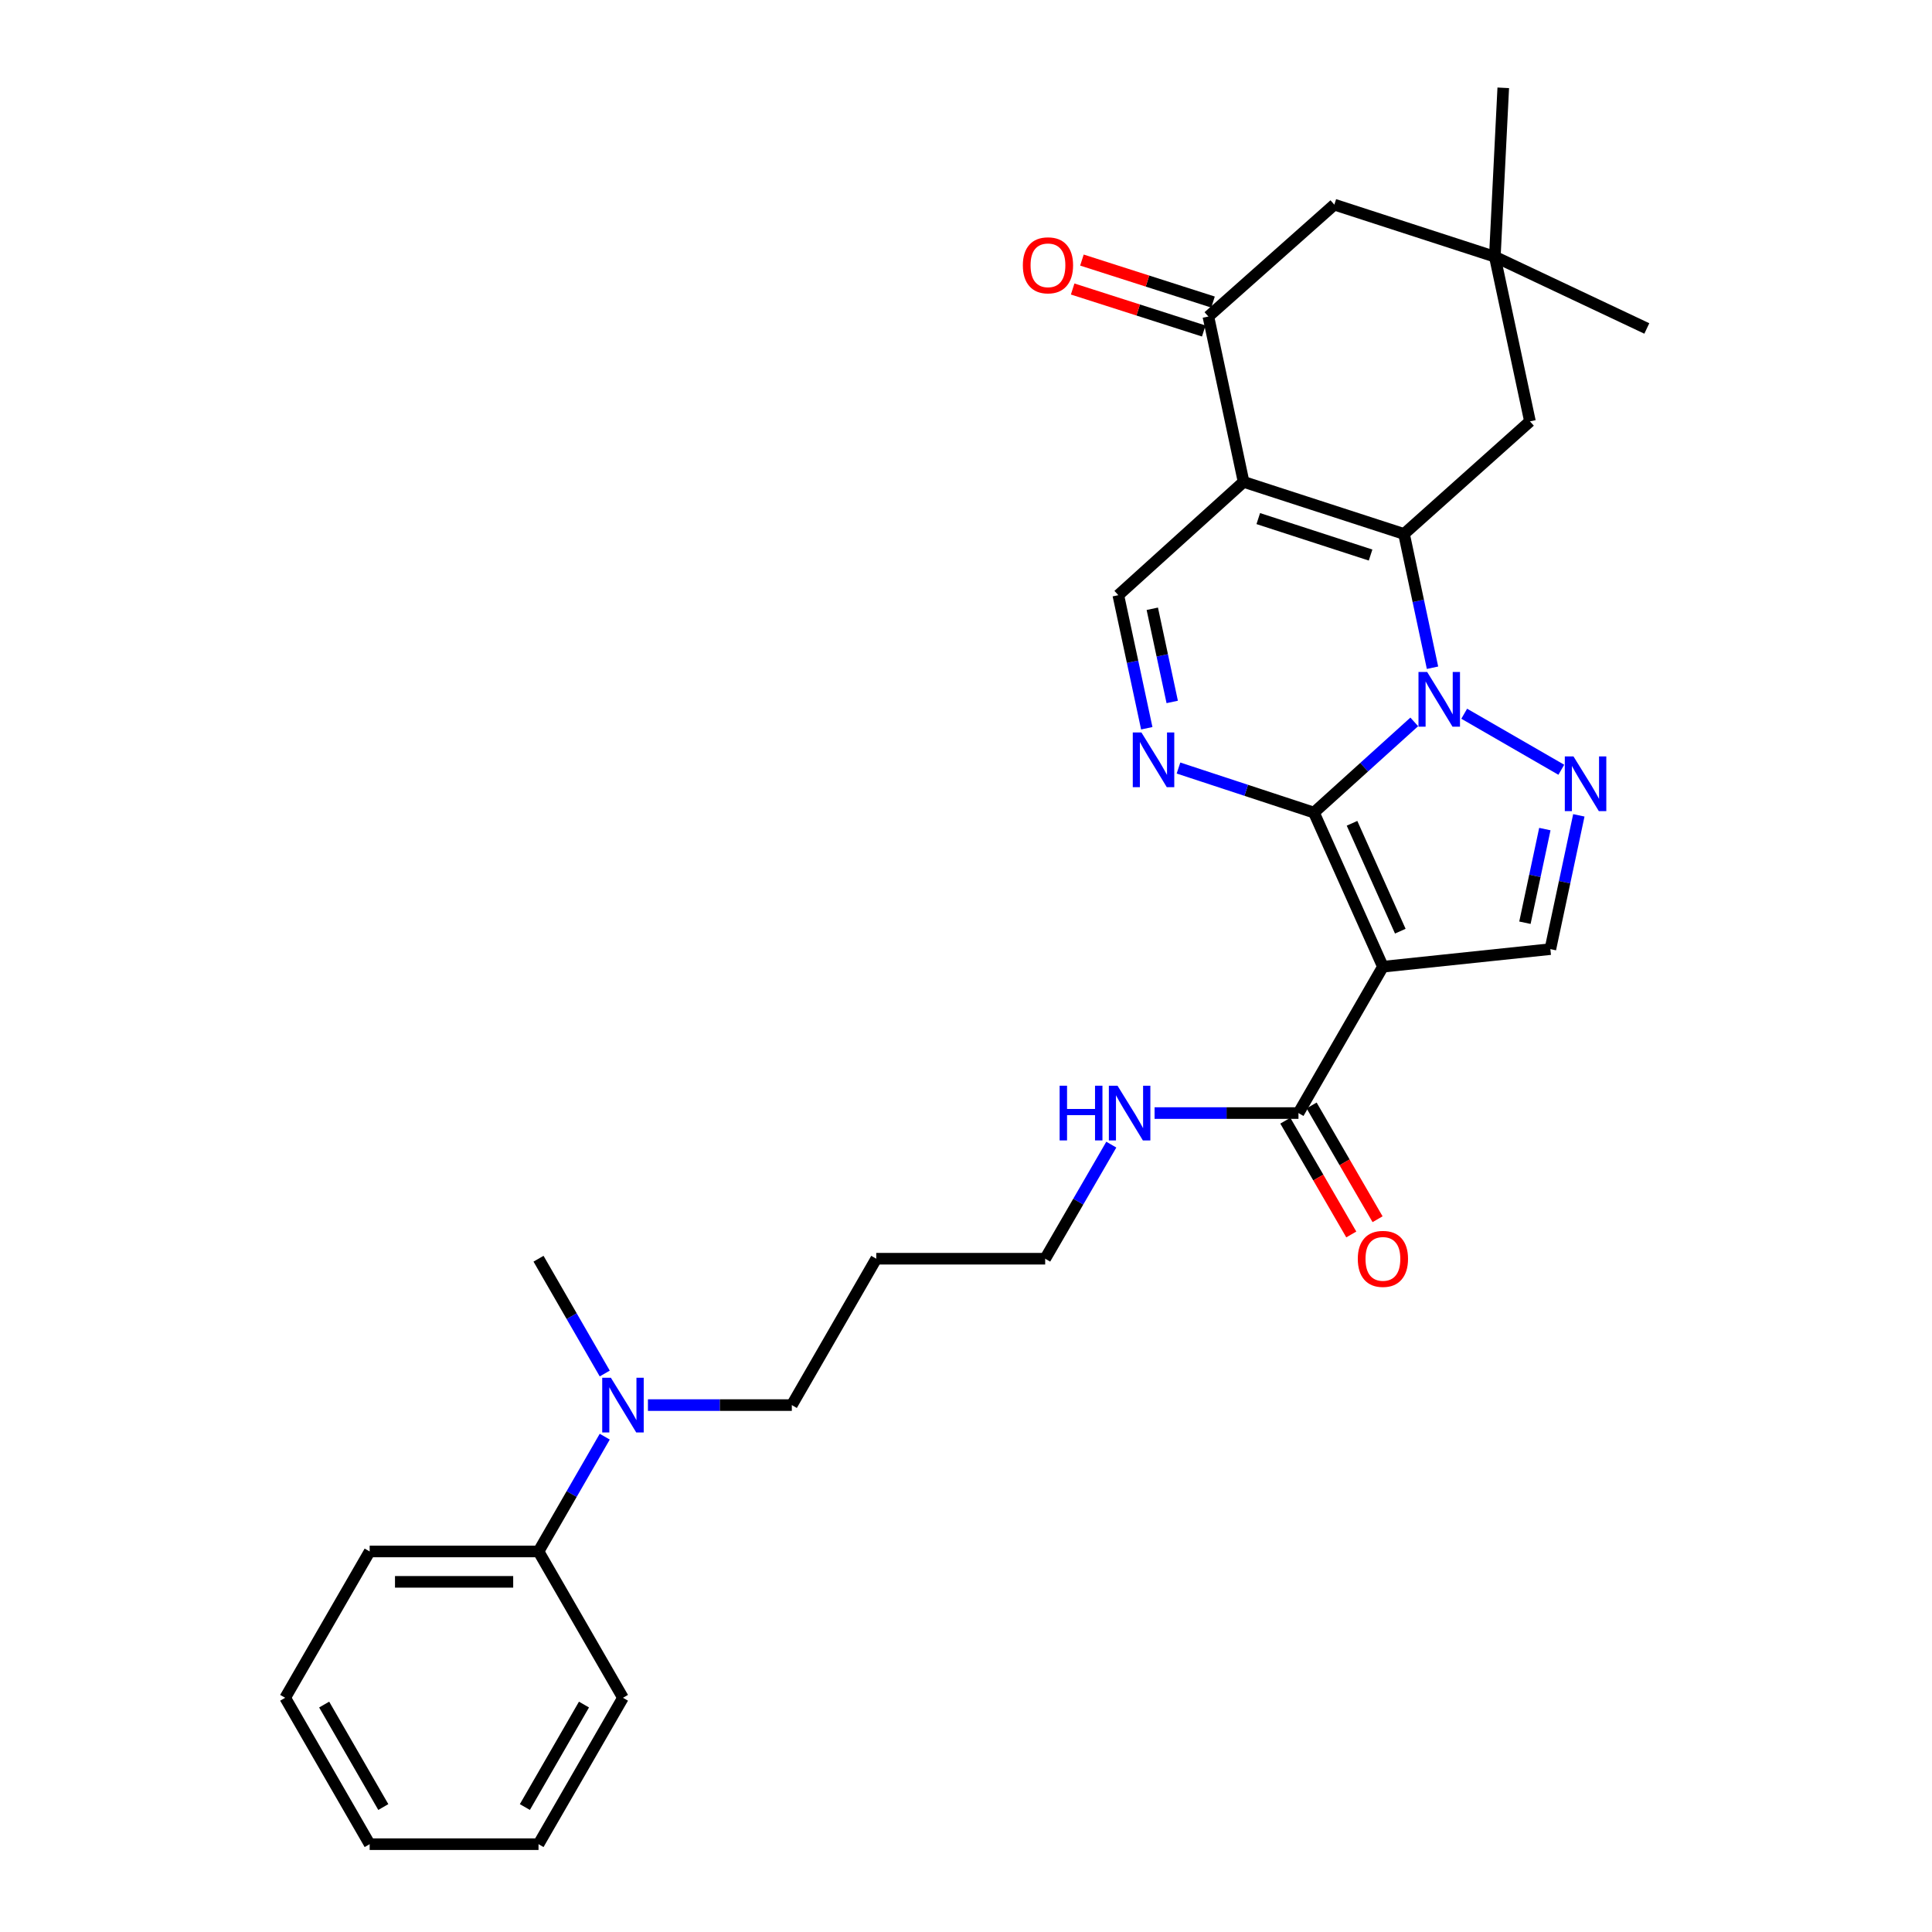 <?xml version='1.0' encoding='iso-8859-1'?>
<svg version='1.1' baseProfile='full'
              xmlns='http://www.w3.org/2000/svg'
                      xmlns:rdkit='http://www.rdkit.org/xml'
                      xmlns:xlink='http://www.w3.org/1999/xlink'
                  xml:space='preserve'
width='1000px' height='1000px' viewBox='0 0 1000 1000'>
<!-- END OF HEADER -->
<rect style='opacity:1.0;fill:#FFFFFF;stroke:none' width='1000' height='1000' x='0' y='0'> </rect>
<path class='bond-0' d='M 732.021,373.648 L 706.058,397.121' style='fill:none;fill-rule:evenodd;stroke:#0000FF;stroke-width:6px;stroke-linecap:butt;stroke-linejoin:miter;stroke-opacity:1' />
<path class='bond-0' d='M 706.058,397.121 L 680.095,420.593' style='fill:none;fill-rule:evenodd;stroke:#000000;stroke-width:6px;stroke-linecap:butt;stroke-linejoin:miter;stroke-opacity:1' />
<path class='bond-1' d='M 741.466,345.615 L 734.094,310.997' style='fill:none;fill-rule:evenodd;stroke:#0000FF;stroke-width:6px;stroke-linecap:butt;stroke-linejoin:miter;stroke-opacity:1' />
<path class='bond-1' d='M 734.094,310.997 L 726.722,276.379' style='fill:none;fill-rule:evenodd;stroke:#000000;stroke-width:6px;stroke-linecap:butt;stroke-linejoin:miter;stroke-opacity:1' />
<path class='bond-4' d='M 757.873,369.422 L 808.131,398.427' style='fill:none;fill-rule:evenodd;stroke:#0000FF;stroke-width:6px;stroke-linecap:butt;stroke-linejoin:miter;stroke-opacity:1' />
<path class='bond-3' d='M 680.095,420.593 L 715.793,500.367' style='fill:none;fill-rule:evenodd;stroke:#000000;stroke-width:6px;stroke-linecap:butt;stroke-linejoin:miter;stroke-opacity:1' />
<path class='bond-3' d='M 699.804,426.136 L 724.792,481.978' style='fill:none;fill-rule:evenodd;stroke:#000000;stroke-width:6px;stroke-linecap:butt;stroke-linejoin:miter;stroke-opacity:1' />
<path class='bond-5' d='M 680.095,420.593 L 645.042,409.064' style='fill:none;fill-rule:evenodd;stroke:#000000;stroke-width:6px;stroke-linecap:butt;stroke-linejoin:miter;stroke-opacity:1' />
<path class='bond-5' d='M 645.042,409.064 L 609.988,397.534' style='fill:none;fill-rule:evenodd;stroke:#0000FF;stroke-width:6px;stroke-linecap:butt;stroke-linejoin:miter;stroke-opacity:1' />
<path class='bond-2' d='M 726.722,276.379 L 643.681,249.418' style='fill:none;fill-rule:evenodd;stroke:#000000;stroke-width:6px;stroke-linecap:butt;stroke-linejoin:miter;stroke-opacity:1' />
<path class='bond-2' d='M 709.41,287.292 L 651.281,268.42' style='fill:none;fill-rule:evenodd;stroke:#000000;stroke-width:6px;stroke-linecap:butt;stroke-linejoin:miter;stroke-opacity:1' />
<path class='bond-10' d='M 726.722,276.379 L 791.906,218.098' style='fill:none;fill-rule:evenodd;stroke:#000000;stroke-width:6px;stroke-linecap:butt;stroke-linejoin:miter;stroke-opacity:1' />
<path class='bond-8' d='M 643.681,249.418 L 625.457,163.835' style='fill:none;fill-rule:evenodd;stroke:#000000;stroke-width:6px;stroke-linecap:butt;stroke-linejoin:miter;stroke-opacity:1' />
<path class='bond-30' d='M 643.681,249.418 L 578.839,308.058' style='fill:none;fill-rule:evenodd;stroke:#000000;stroke-width:6px;stroke-linecap:butt;stroke-linejoin:miter;stroke-opacity:1' />
<path class='bond-9' d='M 715.793,500.367 L 672.084,576.122' style='fill:none;fill-rule:evenodd;stroke:#000000;stroke-width:6px;stroke-linecap:butt;stroke-linejoin:miter;stroke-opacity:1' />
<path class='bond-29' d='M 715.793,500.367 L 802.468,491.263' style='fill:none;fill-rule:evenodd;stroke:#000000;stroke-width:6px;stroke-linecap:butt;stroke-linejoin:miter;stroke-opacity:1' />
<path class='bond-7' d='M 817.205,422.019 L 809.837,456.641' style='fill:none;fill-rule:evenodd;stroke:#0000FF;stroke-width:6px;stroke-linecap:butt;stroke-linejoin:miter;stroke-opacity:1' />
<path class='bond-7' d='M 809.837,456.641 L 802.468,491.263' style='fill:none;fill-rule:evenodd;stroke:#000000;stroke-width:6px;stroke-linecap:butt;stroke-linejoin:miter;stroke-opacity:1' />
<path class='bond-7' d='M 799.613,429.132 L 794.455,453.368' style='fill:none;fill-rule:evenodd;stroke:#0000FF;stroke-width:6px;stroke-linecap:butt;stroke-linejoin:miter;stroke-opacity:1' />
<path class='bond-7' d='M 794.455,453.368 L 789.297,477.603' style='fill:none;fill-rule:evenodd;stroke:#000000;stroke-width:6px;stroke-linecap:butt;stroke-linejoin:miter;stroke-opacity:1' />
<path class='bond-6' d='M 593.569,376.944 L 586.204,342.501' style='fill:none;fill-rule:evenodd;stroke:#0000FF;stroke-width:6px;stroke-linecap:butt;stroke-linejoin:miter;stroke-opacity:1' />
<path class='bond-6' d='M 586.204,342.501 L 578.839,308.058' style='fill:none;fill-rule:evenodd;stroke:#000000;stroke-width:6px;stroke-linecap:butt;stroke-linejoin:miter;stroke-opacity:1' />
<path class='bond-6' d='M 606.738,363.323 L 601.582,339.213' style='fill:none;fill-rule:evenodd;stroke:#0000FF;stroke-width:6px;stroke-linecap:butt;stroke-linejoin:miter;stroke-opacity:1' />
<path class='bond-6' d='M 601.582,339.213 L 596.426,315.102' style='fill:none;fill-rule:evenodd;stroke:#000000;stroke-width:6px;stroke-linecap:butt;stroke-linejoin:miter;stroke-opacity:1' />
<path class='bond-13' d='M 627.855,156.347 L 593.929,145.481' style='fill:none;fill-rule:evenodd;stroke:#000000;stroke-width:6px;stroke-linecap:butt;stroke-linejoin:miter;stroke-opacity:1' />
<path class='bond-13' d='M 593.929,145.481 L 560.003,134.614' style='fill:none;fill-rule:evenodd;stroke:#FF0000;stroke-width:6px;stroke-linecap:butt;stroke-linejoin:miter;stroke-opacity:1' />
<path class='bond-13' d='M 623.059,171.323 L 589.132,160.457' style='fill:none;fill-rule:evenodd;stroke:#000000;stroke-width:6px;stroke-linecap:butt;stroke-linejoin:miter;stroke-opacity:1' />
<path class='bond-13' d='M 589.132,160.457 L 555.206,149.591' style='fill:none;fill-rule:evenodd;stroke:#FF0000;stroke-width:6px;stroke-linecap:butt;stroke-linejoin:miter;stroke-opacity:1' />
<path class='bond-31' d='M 625.457,163.835 L 690.649,105.92' style='fill:none;fill-rule:evenodd;stroke:#000000;stroke-width:6px;stroke-linecap:butt;stroke-linejoin:miter;stroke-opacity:1' />
<path class='bond-15' d='M 665.282,580.065 L 682.353,609.51' style='fill:none;fill-rule:evenodd;stroke:#000000;stroke-width:6px;stroke-linecap:butt;stroke-linejoin:miter;stroke-opacity:1' />
<path class='bond-15' d='M 682.353,609.51 L 699.425,638.955' style='fill:none;fill-rule:evenodd;stroke:#FF0000;stroke-width:6px;stroke-linecap:butt;stroke-linejoin:miter;stroke-opacity:1' />
<path class='bond-15' d='M 678.886,572.178 L 695.958,601.622' style='fill:none;fill-rule:evenodd;stroke:#000000;stroke-width:6px;stroke-linecap:butt;stroke-linejoin:miter;stroke-opacity:1' />
<path class='bond-15' d='M 695.958,601.622 L 713.029,631.067' style='fill:none;fill-rule:evenodd;stroke:#FF0000;stroke-width:6px;stroke-linecap:butt;stroke-linejoin:miter;stroke-opacity:1' />
<path class='bond-17' d='M 672.084,576.122 L 634.846,576.122' style='fill:none;fill-rule:evenodd;stroke:#000000;stroke-width:6px;stroke-linecap:butt;stroke-linejoin:miter;stroke-opacity:1' />
<path class='bond-17' d='M 634.846,576.122 L 597.608,576.122' style='fill:none;fill-rule:evenodd;stroke:#0000FF;stroke-width:6px;stroke-linecap:butt;stroke-linejoin:miter;stroke-opacity:1' />
<path class='bond-11' d='M 791.906,218.098 L 773.725,132.873' style='fill:none;fill-rule:evenodd;stroke:#000000;stroke-width:6px;stroke-linecap:butt;stroke-linejoin:miter;stroke-opacity:1' />
<path class='bond-12' d='M 773.725,132.873 L 690.649,105.92' style='fill:none;fill-rule:evenodd;stroke:#000000;stroke-width:6px;stroke-linecap:butt;stroke-linejoin:miter;stroke-opacity:1' />
<path class='bond-20' d='M 773.725,132.873 L 778.085,45.455' style='fill:none;fill-rule:evenodd;stroke:#000000;stroke-width:6px;stroke-linecap:butt;stroke-linejoin:miter;stroke-opacity:1' />
<path class='bond-21' d='M 773.725,132.873 L 852.389,170.012' style='fill:none;fill-rule:evenodd;stroke:#000000;stroke-width:6px;stroke-linecap:butt;stroke-linejoin:miter;stroke-opacity:1' />
<path class='bond-14' d='M 335.372,727.273 L 372.61,727.273' style='fill:none;fill-rule:evenodd;stroke:#0000FF;stroke-width:6px;stroke-linecap:butt;stroke-linejoin:miter;stroke-opacity:1' />
<path class='bond-14' d='M 372.61,727.273 L 409.847,727.273' style='fill:none;fill-rule:evenodd;stroke:#000000;stroke-width:6px;stroke-linecap:butt;stroke-linejoin:miter;stroke-opacity:1' />
<path class='bond-16' d='M 313.016,743.619 L 295.877,773.328' style='fill:none;fill-rule:evenodd;stroke:#0000FF;stroke-width:6px;stroke-linecap:butt;stroke-linejoin:miter;stroke-opacity:1' />
<path class='bond-16' d='M 295.877,773.328 L 278.738,803.036' style='fill:none;fill-rule:evenodd;stroke:#000000;stroke-width:6px;stroke-linecap:butt;stroke-linejoin:miter;stroke-opacity:1' />
<path class='bond-23' d='M 313.016,710.926 L 295.877,681.218' style='fill:none;fill-rule:evenodd;stroke:#0000FF;stroke-width:6px;stroke-linecap:butt;stroke-linejoin:miter;stroke-opacity:1' />
<path class='bond-23' d='M 295.877,681.218 L 278.738,651.509' style='fill:none;fill-rule:evenodd;stroke:#000000;stroke-width:6px;stroke-linecap:butt;stroke-linejoin:miter;stroke-opacity:1' />
<path class='bond-24' d='M 278.738,803.036 L 191.338,803.036' style='fill:none;fill-rule:evenodd;stroke:#000000;stroke-width:6px;stroke-linecap:butt;stroke-linejoin:miter;stroke-opacity:1' />
<path class='bond-24' d='M 265.628,818.762 L 204.448,818.762' style='fill:none;fill-rule:evenodd;stroke:#000000;stroke-width:6px;stroke-linecap:butt;stroke-linejoin:miter;stroke-opacity:1' />
<path class='bond-25' d='M 278.738,803.036 L 322.447,878.773' style='fill:none;fill-rule:evenodd;stroke:#000000;stroke-width:6px;stroke-linecap:butt;stroke-linejoin:miter;stroke-opacity:1' />
<path class='bond-22' d='M 575.212,592.46 L 558.098,621.985' style='fill:none;fill-rule:evenodd;stroke:#0000FF;stroke-width:6px;stroke-linecap:butt;stroke-linejoin:miter;stroke-opacity:1' />
<path class='bond-22' d='M 558.098,621.985 L 540.983,651.509' style='fill:none;fill-rule:evenodd;stroke:#000000;stroke-width:6px;stroke-linecap:butt;stroke-linejoin:miter;stroke-opacity:1' />
<path class='bond-18' d='M 453.548,651.509 L 540.983,651.509' style='fill:none;fill-rule:evenodd;stroke:#000000;stroke-width:6px;stroke-linecap:butt;stroke-linejoin:miter;stroke-opacity:1' />
<path class='bond-19' d='M 453.548,651.509 L 409.847,727.273' style='fill:none;fill-rule:evenodd;stroke:#000000;stroke-width:6px;stroke-linecap:butt;stroke-linejoin:miter;stroke-opacity:1' />
<path class='bond-27' d='M 191.338,803.036 L 147.611,878.773' style='fill:none;fill-rule:evenodd;stroke:#000000;stroke-width:6px;stroke-linecap:butt;stroke-linejoin:miter;stroke-opacity:1' />
<path class='bond-26' d='M 322.447,878.773 L 278.738,954.545' style='fill:none;fill-rule:evenodd;stroke:#000000;stroke-width:6px;stroke-linecap:butt;stroke-linejoin:miter;stroke-opacity:1' />
<path class='bond-26' d='M 302.269,882.281 L 271.672,935.322' style='fill:none;fill-rule:evenodd;stroke:#000000;stroke-width:6px;stroke-linecap:butt;stroke-linejoin:miter;stroke-opacity:1' />
<path class='bond-32' d='M 278.738,954.545 L 191.338,954.545' style='fill:none;fill-rule:evenodd;stroke:#000000;stroke-width:6px;stroke-linecap:butt;stroke-linejoin:miter;stroke-opacity:1' />
<path class='bond-28' d='M 147.611,878.773 L 191.338,954.545' style='fill:none;fill-rule:evenodd;stroke:#000000;stroke-width:6px;stroke-linecap:butt;stroke-linejoin:miter;stroke-opacity:1' />
<path class='bond-28' d='M 167.791,882.279 L 198.399,935.32' style='fill:none;fill-rule:evenodd;stroke:#000000;stroke-width:6px;stroke-linecap:butt;stroke-linejoin:miter;stroke-opacity:1' />
<path  class='atom-0' d='M 738.687 347.802
L 747.967 362.802
Q 748.887 364.282, 750.367 366.962
Q 751.847 369.642, 751.927 369.802
L 751.927 347.802
L 755.687 347.802
L 755.687 376.122
L 751.807 376.122
L 741.847 359.722
Q 740.687 357.802, 739.447 355.602
Q 738.247 353.402, 737.887 352.722
L 737.887 376.122
L 734.207 376.122
L 734.207 347.802
L 738.687 347.802
' fill='#0000FF'/>
<path  class='atom-5' d='M 814.424 391.511
L 823.704 406.511
Q 824.624 407.991, 826.104 410.671
Q 827.584 413.351, 827.664 413.511
L 827.664 391.511
L 831.424 391.511
L 831.424 419.831
L 827.544 419.831
L 817.584 403.431
Q 816.424 401.511, 815.184 399.311
Q 813.984 397.111, 813.624 396.431
L 813.624 419.831
L 809.944 419.831
L 809.944 391.511
L 814.424 391.511
' fill='#0000FF'/>
<path  class='atom-6' d='M 590.803 379.123
L 600.083 394.123
Q 601.003 395.603, 602.483 398.283
Q 603.963 400.963, 604.043 401.123
L 604.043 379.123
L 607.803 379.123
L 607.803 407.443
L 603.923 407.443
L 593.963 391.043
Q 592.803 389.123, 591.563 386.923
Q 590.363 384.723, 590.003 384.043
L 590.003 407.443
L 586.323 407.443
L 586.323 379.123
L 590.803 379.123
' fill='#0000FF'/>
<path  class='atom-14' d='M 529.425 137.321
Q 529.425 130.521, 532.785 126.721
Q 536.145 122.921, 542.425 122.921
Q 548.705 122.921, 552.065 126.721
Q 555.425 130.521, 555.425 137.321
Q 555.425 144.201, 552.025 148.121
Q 548.625 152.001, 542.425 152.001
Q 536.185 152.001, 532.785 148.121
Q 529.425 144.241, 529.425 137.321
M 542.425 148.801
Q 546.745 148.801, 549.065 145.921
Q 551.425 143.001, 551.425 137.321
Q 551.425 131.761, 549.065 128.961
Q 546.745 126.121, 542.425 126.121
Q 538.105 126.121, 535.745 128.921
Q 533.425 131.721, 533.425 137.321
Q 533.425 143.041, 535.745 145.921
Q 538.105 148.801, 542.425 148.801
' fill='#FF0000'/>
<path  class='atom-15' d='M 316.187 713.113
L 325.467 728.113
Q 326.387 729.593, 327.867 732.273
Q 329.347 734.953, 329.427 735.113
L 329.427 713.113
L 333.187 713.113
L 333.187 741.433
L 329.307 741.433
L 319.347 725.033
Q 318.187 723.113, 316.947 720.913
Q 315.747 718.713, 315.387 718.033
L 315.387 741.433
L 311.707 741.433
L 311.707 713.113
L 316.187 713.113
' fill='#0000FF'/>
<path  class='atom-16' d='M 702.793 651.589
Q 702.793 644.789, 706.153 640.989
Q 709.513 637.189, 715.793 637.189
Q 722.073 637.189, 725.433 640.989
Q 728.793 644.789, 728.793 651.589
Q 728.793 658.469, 725.393 662.389
Q 721.993 666.269, 715.793 666.269
Q 709.553 666.269, 706.153 662.389
Q 702.793 658.509, 702.793 651.589
M 715.793 663.069
Q 720.113 663.069, 722.433 660.189
Q 724.793 657.269, 724.793 651.589
Q 724.793 646.029, 722.433 643.229
Q 720.113 640.389, 715.793 640.389
Q 711.473 640.389, 709.113 643.189
Q 706.793 645.989, 706.793 651.589
Q 706.793 657.309, 709.113 660.189
Q 711.473 663.069, 715.793 663.069
' fill='#FF0000'/>
<path  class='atom-18' d='M 548.463 561.962
L 552.303 561.962
L 552.303 574.002
L 566.783 574.002
L 566.783 561.962
L 570.623 561.962
L 570.623 590.282
L 566.783 590.282
L 566.783 577.202
L 552.303 577.202
L 552.303 590.282
L 548.463 590.282
L 548.463 561.962
' fill='#0000FF'/>
<path  class='atom-18' d='M 578.423 561.962
L 587.703 576.962
Q 588.623 578.442, 590.103 581.122
Q 591.583 583.802, 591.663 583.962
L 591.663 561.962
L 595.423 561.962
L 595.423 590.282
L 591.543 590.282
L 581.583 573.882
Q 580.423 571.962, 579.183 569.762
Q 577.983 567.562, 577.623 566.882
L 577.623 590.282
L 573.943 590.282
L 573.943 561.962
L 578.423 561.962
' fill='#0000FF'/>
</svg>
